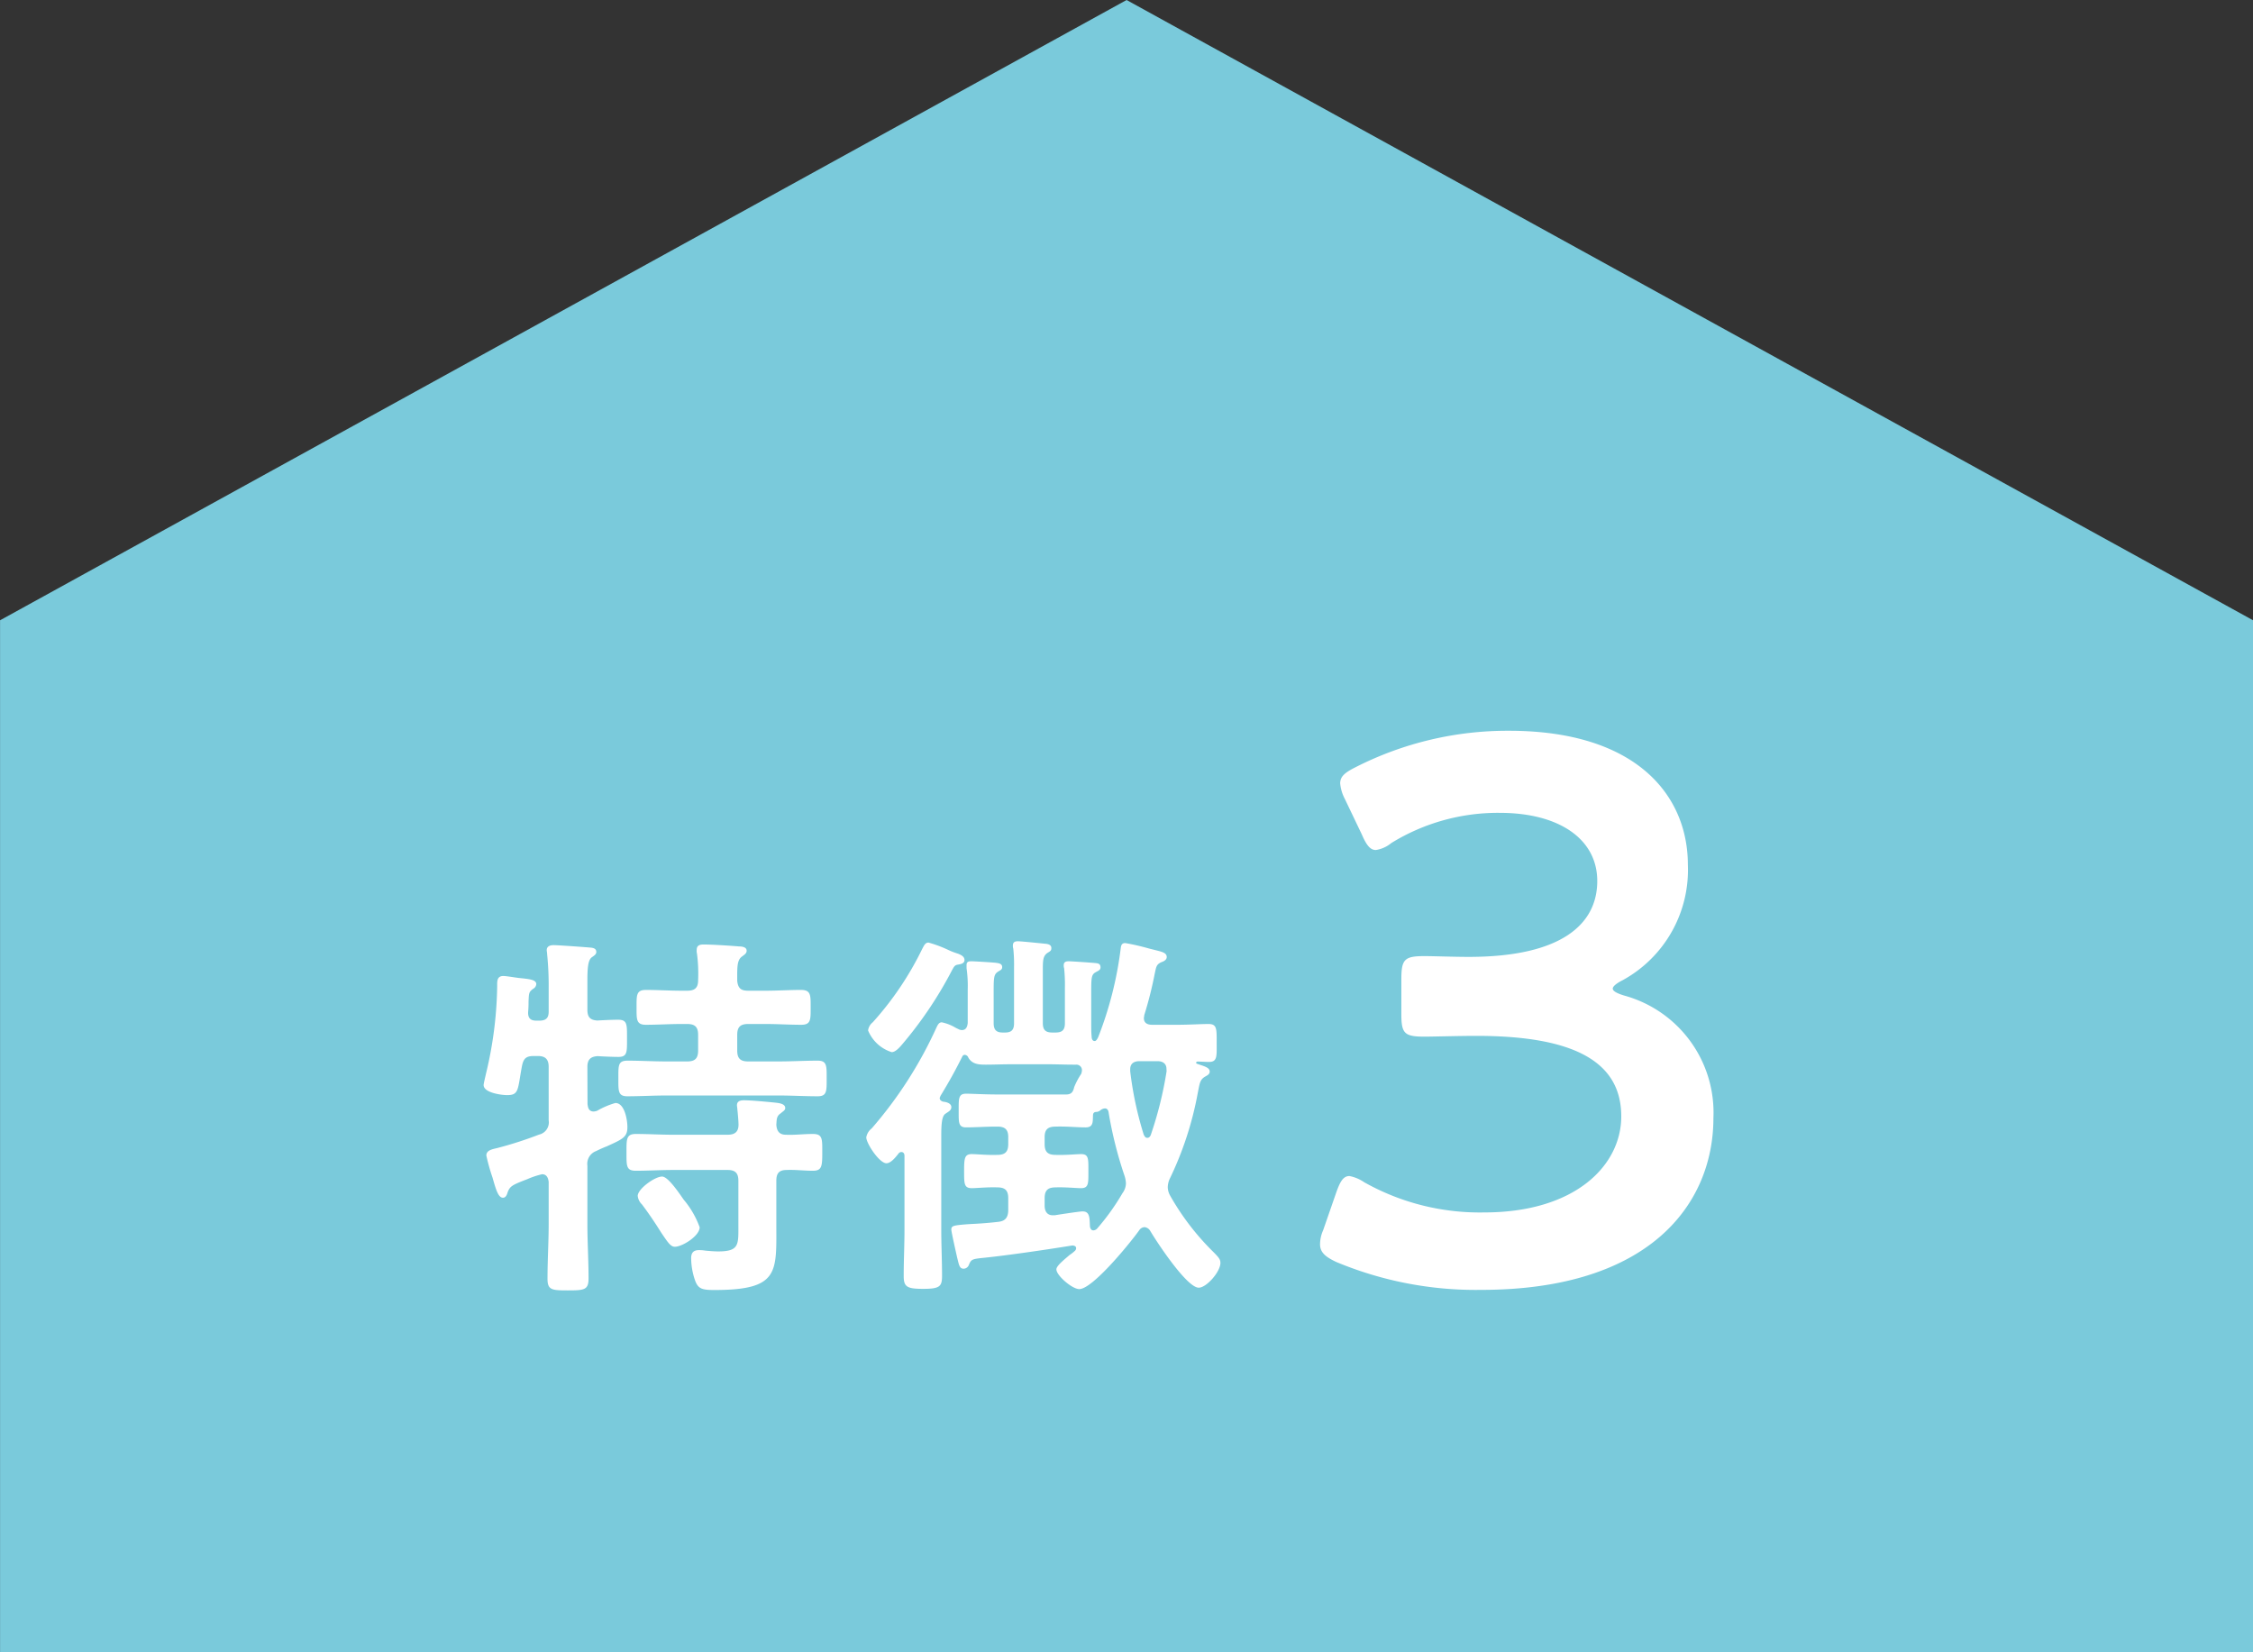 <svg xmlns="http://www.w3.org/2000/svg" width="87.287" height="64" viewBox="0 0 87.287 64">
  <rect x="0" y="0" width="87.287" height="64" fill="#333333" stroke="none"/>
  <g id="グループ_832" data-name="グループ 832" transform="translate(-654.002 -1483)">
    <path id="合体_2" data-name="合体 2" d="M-11229-2632v-39.97l43.645-24.03,43.643,24.03V-2632Z" transform="translate(11883.004 4179)" fill="#7acadb"/>
    <path id="パス_4535" data-name="パス 4535" d="M12.87-12.03a4.869,4.869,0,0,0,2.52-4.47c0-2.7-2.01-5.19-6.93-5.19a12.956,12.956,0,0,0-5.94,1.41c-.42.21-.6.36-.6.63a1.59,1.59,0,0,0,.18.6l.66,1.38c.18.42.33.6.54.6a1.225,1.225,0,0,0,.6-.27,7.873,7.873,0,0,1,4.2-1.17c2.31,0,3.78,1.02,3.78,2.64,0,1.65-1.35,2.94-4.98,2.94-.57,0-1.38-.03-1.71-.03-.78,0-.9.12-.9.9v1.35c0,.75.12.87.9.87.3,0,1.35-.03,2.01-.03,3.87,0,5.61,1.05,5.61,3.12,0,1.89-1.77,3.72-5.31,3.72A9.136,9.136,0,0,1,2.85-4.2a1.519,1.519,0,0,0-.57-.24c-.24,0-.36.21-.51.63L1.26-2.34a1.362,1.362,0,0,0-.12.54c0,.3.18.48.63.69A14.022,14.022,0,0,0,7.38-.03c6.54,0,9-3.33,9-6.66a4.7,4.7,0,0,0-3.45-4.74q-.45-.135-.45-.27C12.48-11.79,12.63-11.91,12.87-12.03Z" transform="translate(704.004 1533)" fill="#fff"/>
    <path id="パス_4534" data-name="パス 4534" d="M9.105-1.455A3.5,3.5,0,0,0,8.49-2.52c-.15-.21-.6-.9-.84-.9-.285,0-.945.48-.945.75a.537.537,0,0,0,.165.33c.36.48.585.84.75,1.1.255.375.36.54.525.54C8.445-.705,9.105-1.125,9.105-1.455Zm-4.35-6.21c0-.285.12-.405.405-.42.21.015.615.03.8.03.345,0,.33-.195.33-.705,0-.555.015-.735-.345-.735-.21,0-.555.015-.8.03-.285-.015-.39-.135-.39-.42V-10.95c0-.51.015-.84.165-.96.105-.075.18-.12.18-.21,0-.12-.09-.15-.18-.165-.12-.015-1.3-.1-1.47-.1-.12,0-.27.03-.27.195,0,.045.015.09.015.15a12.2,12.2,0,0,1,.06,1.32v.915c0,.24-.105.345-.36.345h-.12c-.225,0-.33-.1-.315-.345.015-.165.015-.285.015-.39.015-.345.015-.375.18-.5a.222.222,0,0,0,.12-.18c0-.18-.3-.2-.69-.24-.12-.015-.48-.075-.585-.075-.255,0-.24.21-.24.4A15.214,15.214,0,0,1,.825-7.4c-.015.075-.09.375-.09.435,0,.3.69.39.915.39.465,0,.4-.225.57-1.125.06-.3.165-.39.465-.39h.15c.285,0,.42.12.42.42V-5.6a.485.485,0,0,1-.375.555,14.838,14.838,0,0,1-1.635.525c-.2.045-.405.09-.405.285a7.462,7.462,0,0,0,.24.855c.135.48.225.78.405.78.105,0,.15-.105.18-.21.09-.24.18-.285.765-.51A3.21,3.21,0,0,1,3-3.51c.18,0,.24.15.255.3v1.62c0,.705-.045,1.41-.045,2.13,0,.435.165.45.78.45.645,0,.81-.015.81-.465,0-.7-.045-1.41-.045-2.115V-3.84A.527.527,0,0,1,5.1-4.41a4.282,4.282,0,0,1,.405-.18c.63-.285.8-.36.8-.75,0-.27-.105-.93-.465-.93a3.105,3.105,0,0,0-.705.3.438.438,0,0,1-.135.03c-.225,0-.225-.21-.24-.285Zm7.32,2.235c.015-.18,0-.33.165-.435.1-.09.18-.12.18-.21,0-.18-.285-.195-.4-.21-.3-.03-.915-.09-1.2-.09-.135,0-.27.03-.27.195,0,.045.015.105.015.15.015.135.045.465.045.6,0,.285-.15.39-.42.39H8.07c-.48,0-.96-.03-1.44-.03-.375,0-.36.21-.36.72s-.015.705.36.705c.48,0,.96-.03,1.44-.03h2.115c.3,0,.42.12.42.42v1.7c0,.765.045,1.035-.78,1.035-.15,0-.33-.015-.495-.03A1.455,1.455,0,0,0,9.075-.57c-.225,0-.3.12-.3.315A2.694,2.694,0,0,0,8.925.6c.12.33.27.375.75.375,2.535,0,2.4-.69,2.4-2.58v-1.65c0-.285.1-.42.4-.42.33-.015.675.03,1.02.03s.36-.18.36-.705.015-.72-.36-.72-.7.045-1.05.03C12.2-5.04,12.09-5.175,12.075-5.43ZM10.56-11c0-.495-.015-.78.165-.93.12-.09.2-.135.2-.24,0-.15-.2-.165-.3-.165-.33-.03-1.065-.075-1.365-.075-.15,0-.27.03-.27.21A.415.415,0,0,0,9-12.06a5.979,5.979,0,0,1,.045,1.035c0,.285-.12.405-.42.405h-.24c-.45,0-.9-.03-1.365-.03-.375,0-.36.21-.36.675s-.015.675.36.675c.465,0,.915-.03,1.365-.03h.24c.3,0,.42.12.42.42V-8.3c0,.3-.12.42-.42.42H7.8c-.5,0-.99-.03-1.485-.03-.375,0-.36.18-.36.69,0,.48-.015.69.345.69.51,0,1.005-.03,1.5-.03h4.38c.495,0,.99.03,1.5.03.36,0,.345-.21.345-.69s.015-.69-.345-.69c-.51,0-1.005.03-1.5.03h-1.2c-.3,0-.42-.12-.42-.42V-8.91c0-.3.12-.42.42-.42h.7c.45,0,.9.03,1.365.03.375,0,.36-.21.36-.675s.015-.675-.375-.675c-.435,0-.9.03-1.35.03h-.7C10.71-10.62,10.59-10.71,10.56-11Zm8.175-1.2a4.8,4.8,0,0,0-.765-.285c-.135,0-.18.135-.24.24a12.191,12.191,0,0,1-1.92,2.85.48.48,0,0,0-.18.315,1.46,1.46,0,0,0,.915.84c.15,0,.315-.195.405-.3a15.362,15.362,0,0,0,1.935-2.88c.06-.1.09-.195.225-.21.075-.015.255-.03.255-.18,0-.135-.135-.195-.24-.24C19.05-12.075,18.9-12.12,18.735-12.2Zm8.46,4.7a14.559,14.559,0,0,1-.615,2.475c-.03.06-.06.105-.135.105s-.1-.06-.135-.12a13.541,13.541,0,0,1-.525-2.46v-.075c0-.24.165-.315.36-.315h.7c.195,0,.345.09.345.3Zm-2.7,1.575A.286.286,0,0,0,24.645-6a.315.315,0,0,1,.165-.06c.075,0,.12.06.135.135a15.53,15.53,0,0,0,.615,2.46,1.068,1.068,0,0,1,.06.315.671.671,0,0,1-.135.375,8.914,8.914,0,0,1-.99,1.38.223.223,0,0,1-.135.06c-.09,0-.12-.075-.135-.15-.015-.33,0-.585-.285-.585-.12,0-.9.12-1.08.15h-.075c-.225,0-.315-.165-.315-.375V-2.58c0-.3.12-.42.42-.42.375-.015.81.03.99.03.3,0,.285-.195.285-.66,0-.48.015-.66-.285-.66-.18,0-.6.045-.99.03-.3,0-.42-.12-.42-.42v-.27c0-.285.12-.405.42-.405.405-.015.825.03,1.17.03.315,0,.27-.24.285-.495C24.36-5.91,24.42-5.925,24.495-5.925Zm-4.98-2.1c.15.255.405.27.675.27.315,0,.645-.015.96-.015H22.6c.33,0,.66.015.99.015h.1a.212.212,0,0,1,.225.225.438.438,0,0,1-.03.135,2.8,2.8,0,0,0-.27.51c-.045.2-.12.285-.315.285H20.64c-.51,0-1-.03-1.215-.03-.3,0-.285.2-.285.66,0,.45-.015.645.285.645.345,0,.765-.03,1.17-.03h.045c.3,0,.42.12.42.405v.27c0,.3-.12.42-.42.42-.39.015-.81-.03-.99-.03-.285,0-.3.165-.3.66s0,.66.3.66c.18,0,.615-.045.99-.03.3,0,.42.12.42.42v.45c0,.285-.105.435-.39.465-.51.06-.885.075-1.155.09-.585.045-.66.06-.66.21,0,.09.195.945.225,1.08.075.3.09.435.255.435a.222.222,0,0,0,.2-.15c.09-.21.12-.225.555-.27.9-.09,2.535-.33,3.45-.48.075,0,.15.03.15.1a.136.136,0,0,1-.045.105,1.465,1.465,0,0,1-.21.165c-.225.195-.51.42-.51.555,0,.24.615.765.885.765.525,0,1.995-1.815,2.325-2.28a.258.258,0,0,1,.21-.12.292.292,0,0,1,.21.135C26.805-.9,27.975.885,28.44.885c.3,0,.84-.615.84-.96,0-.135-.06-.21-.285-.435A9.85,9.85,0,0,1,27.33-2.685.7.7,0,0,1,27.24-3a.817.817,0,0,1,.075-.33A13,13,0,0,0,28.4-6.645c.075-.36.075-.525.285-.645.075-.045.18-.09.18-.195,0-.165-.225-.21-.48-.3-.03-.015-.045-.015-.045-.045s.03-.045.06-.045c.12,0,.315.015.435.015.33,0,.3-.225.3-.735,0-.54.015-.735-.315-.735-.3,0-.75.03-1.2.03h-.99c-.165,0-.315-.06-.315-.255,0-.045.015-.075.015-.12a14.78,14.78,0,0,0,.405-1.605c.06-.27.06-.36.27-.45.09-.03.195-.09.195-.195,0-.18-.225-.21-.51-.285l-.18-.045a8.683,8.683,0,0,0-.915-.21c-.15,0-.165.1-.18.225a14.141,14.141,0,0,1-.87,3.42c-.03.06-.075.15-.135.15-.105,0-.12-.12-.12-.18-.015-.165-.015-.315-.015-.48v-.915c0-.87-.015-.99.18-1.095.075-.045.18-.075.18-.18s-.045-.15-.15-.165c-.09-.015-.975-.075-1.08-.075-.09,0-.195.015-.195.15a.33.33,0,0,0,.015.12,6.147,6.147,0,0,1,.03.75v1.38c0,.255-.1.36-.36.36h-.135c-.255,0-.36-.105-.36-.36v-2.085c0-.375.015-.51.165-.63.12-.075.165-.09.165-.195,0-.12-.1-.15-.195-.165-.15-.015-.975-.1-1.095-.1s-.2.03-.2.165a.33.33,0,0,0,.015.12,5.662,5.662,0,0,1,.03.7v2.19c0,.255-.1.36-.345.36h-.1c-.24,0-.345-.105-.345-.36v-.915c0-.825-.015-.96.165-1.08.09-.06.165-.075.165-.18,0-.135-.135-.15-.24-.165s-.855-.06-.945-.06c-.12,0-.195.015-.195.15v.12a4.8,4.8,0,0,1,.045.825v1.3c-.015.135-.06.27-.225.27a.289.289,0,0,1-.15-.045.884.884,0,0,1-.12-.06,1.712,1.712,0,0,0-.51-.195c-.12,0-.165.12-.21.21a16.041,16.041,0,0,1-2.505,3.9.561.561,0,0,0-.21.345c0,.24.51,1.005.78,1.005.18,0,.375-.255.48-.39a.136.136,0,0,1,.1-.045c.09,0,.12.075.12.15v2.85c0,.6-.03,1.2-.03,1.8,0,.42.12.5.75.5.645,0,.735-.09.735-.5,0-.6-.03-1.2-.03-1.8v-3.6c0-.45.015-.795.165-.885.1-.075.225-.12.225-.255,0-.15-.195-.2-.315-.21-.06-.015-.135-.06-.135-.135,0-.03.015-.045.03-.09.345-.57.555-.945.855-1.545a.107.107,0,0,1,.09-.045A.16.16,0,0,1,19.515-8.025Z" transform="translate(672.004 1532)" fill="#fff"/>
  </g>
</svg>
